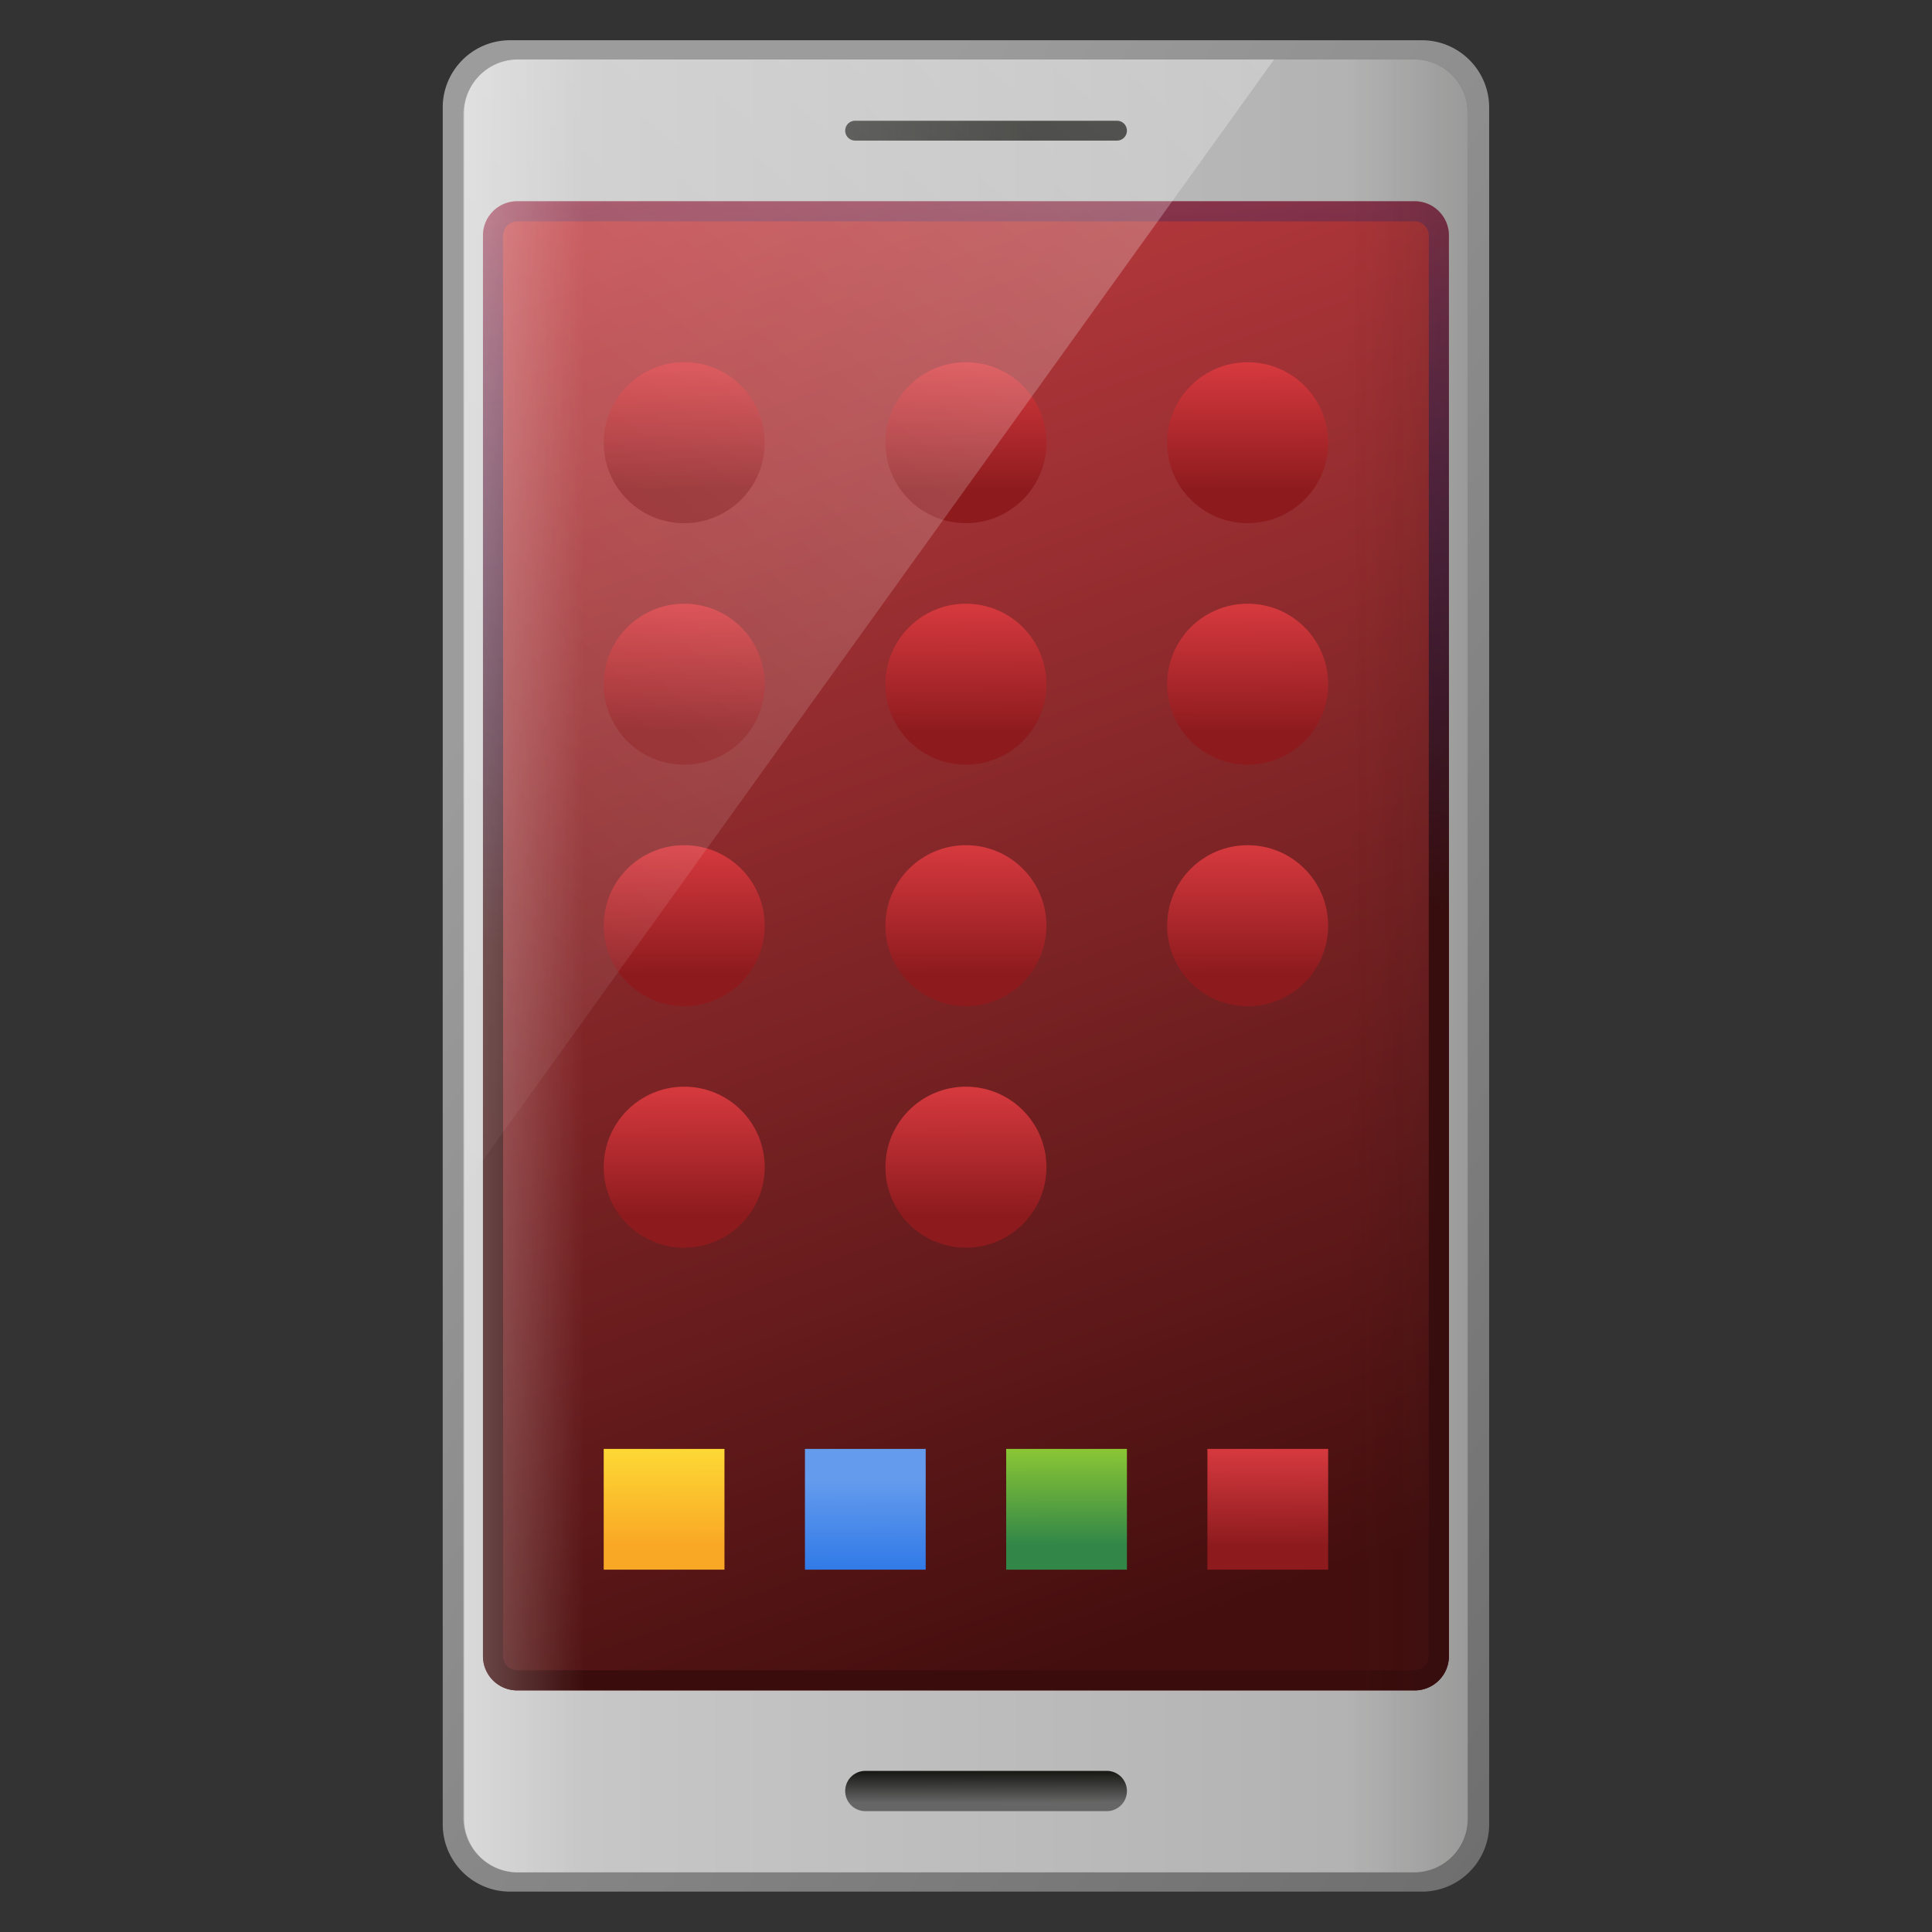 <svg xmlns="http://www.w3.org/2000/svg" width="48" height="48" viewBox="0 0 256 256"><rect x="0" y="0" width="256" height="256" fill="#333333" stroke="none"/><defs><linearGradient x1="-5.5" y1="2.739" x2="60.461" y2="50.278" gradientUnits="userSpaceOnUse" id="a"><stop offset=".278" stop-color="#9c9c9c"/><stop offset="1" stop-color="#555"/></linearGradient><linearGradient x1="-21.878" y1="24" x2="57.421" y2="24" gradientUnits="userSpaceOnUse" id="b"><stop offset="0" stop-color="#eee"/><stop offset="1" stop-color="#999"/></linearGradient><linearGradient x1="30.078" y1="40.301" x2="14.462" y2="-2.863" gradientUnits="userSpaceOnUse" id="c"><stop offset="0" stop-color="#440e0e"/><stop offset="1" stop-color="#d8464b"/></linearGradient><linearGradient x1="23.986" y1="23.091" x2="23.169" y2="-.895" gradientUnits="userSpaceOnUse" id="d"><stop offset="0" stop-color="#3b0c0c"/><stop offset="1" stop-color="#00349c" stop-opacity="0"/></linearGradient><linearGradient x1="5.996" y1="24" x2="14.521" y2="24" gradientUnits="userSpaceOnUse" id="e"><stop offset="0" stop-color="#fff" stop-opacity=".8"/><stop offset="1" stop-color="#fff" stop-opacity="0"/></linearGradient><linearGradient x1="41.99" y1="24" x2="33.465" y2="24" gradientUnits="userSpaceOnUse" id="f"><stop offset="0" stop-color="#171714" stop-opacity=".4"/><stop offset="1" stop-color="#171714" stop-opacity="0"/></linearGradient><linearGradient x1="12.402" y1="3.247" x2="25.694" y2="3.247" gradientUnits="userSpaceOnUse" id="g"><stop offset="0" stop-color="#666"/><stop offset=".999" stop-color="#171714"/></linearGradient><linearGradient x1="24.5" y1="44.795" x2="24.499" y2="44.009" gradientUnits="userSpaceOnUse" id="h"><stop offset="0" stop-color="#666"/><stop offset=".999" stop-color="#171714"/></linearGradient><linearGradient x1="16.501" y1="38.379" x2="16.498" y2="36.039" gradientUnits="userSpaceOnUse" id="i"><stop offset="0" stop-color="#f9a825"/><stop offset="1" stop-color="#fdd835"/></linearGradient><linearGradient x1="21.504" y1="39.815" x2="21.497" y2="35.843" gradientUnits="userSpaceOnUse" id="j"><stop offset="0" stop-color="#1e6ee5"/><stop offset=".767" stop-color="#649bed"/></linearGradient><linearGradient x1="26.501" y1="38.379" x2="26.498" y2="36.039" gradientUnits="userSpaceOnUse" id="k"><stop offset="0" stop-color="#328748"/><stop offset="1" stop-color="#89c535"/></linearGradient><linearGradient x1="31.501" y1="38.379" x2="31.498" y2="36.039" gradientUnits="userSpaceOnUse" id="l"><stop offset="0" stop-color="#8d1b1e"/><stop offset="1" stop-color="#d5393e"/></linearGradient><linearGradient x1="17.002" y1="24.17" x2="16.997" y2="21.056" gradientUnits="userSpaceOnUse" id="m"><stop offset="0" stop-color="#8d1b1e"/><stop offset="1" stop-color="#d5393e"/></linearGradient><linearGradient x1="17.002" y1="18.17" x2="16.997" y2="15.056" gradientUnits="userSpaceOnUse" id="n"><stop offset="0" stop-color="#8d1b1e"/><stop offset="1" stop-color="#d5393e"/></linearGradient><linearGradient x1="17.002" y1="12.17" x2="16.997" y2="9.056" gradientUnits="userSpaceOnUse" id="o"><stop offset="0" stop-color="#8d1b1e"/><stop offset="1" stop-color="#d5393e"/></linearGradient><linearGradient x1="24.002" y1="24.17" x2="23.997" y2="21.056" gradientUnits="userSpaceOnUse" id="p"><stop offset="0" stop-color="#8d1b1e"/><stop offset="1" stop-color="#d5393e"/></linearGradient><linearGradient x1="17.002" y1="30.17" x2="16.997" y2="27.056" gradientUnits="userSpaceOnUse" id="q"><stop offset="0" stop-color="#8d1b1e"/><stop offset="1" stop-color="#d5393e"/></linearGradient><linearGradient x1="24.002" y1="30.17" x2="23.997" y2="27.056" gradientUnits="userSpaceOnUse" id="r"><stop offset="0" stop-color="#8d1b1e"/><stop offset="1" stop-color="#d5393e"/></linearGradient><linearGradient x1="24.002" y1="18.17" x2="23.997" y2="15.056" gradientUnits="userSpaceOnUse" id="s"><stop offset="0" stop-color="#8d1b1e"/><stop offset="1" stop-color="#d5393e"/></linearGradient><linearGradient x1="24.002" y1="12.17" x2="23.997" y2="9.056" gradientUnits="userSpaceOnUse" id="t"><stop offset="0" stop-color="#8d1b1e"/><stop offset="1" stop-color="#d5393e"/></linearGradient><linearGradient x1="31.002" y1="24.17" x2="30.997" y2="21.056" gradientUnits="userSpaceOnUse" id="u"><stop offset="0" stop-color="#8d1b1e"/><stop offset="1" stop-color="#d5393e"/></linearGradient><linearGradient x1="31.002" y1="18.17" x2="30.997" y2="15.056" gradientUnits="userSpaceOnUse" id="v"><stop offset="0" stop-color="#8d1b1e"/><stop offset="1" stop-color="#d5393e"/></linearGradient><linearGradient x1="31.002" y1="12.17" x2="30.997" y2="9.056" gradientUnits="userSpaceOnUse" id="w"><stop offset="0" stop-color="#8d1b1e"/><stop offset="1" stop-color="#d5393e"/></linearGradient><linearGradient x1="47.645" y1="-25.901" x2="-.354" y2="29.652" gradientUnits="userSpaceOnUse" id="x"><stop offset=".006" stop-color="#fff" stop-opacity=".502"/><stop offset=".952" stop-color="#fff" stop-opacity="0"/></linearGradient></defs><g transform="scale(5.333)" fill="none" stroke-miterlimit="10" font-family="none" font-weight="none" font-size="none" text-anchor="none" style="mix-blend-mode:normal"><path d="M35.328 47H12.672A1.673 1.673 0 0 1 11 45.328V2.672C11 1.749 11.749 1 12.672 1h22.656C36.251 1 37 1.749 37 2.672v42.656c0 .923-.749 1.672-1.672 1.672" fill="url(#a)"/><path d="M35.138 46.521H12.862a1.33 1.33 0 0 1-1.33-1.33V2.809c0-.734.595-1.33 1.33-1.33h22.277c.734 0 1.33.595 1.33 1.33v42.383a1.33 1.33 0 0 1-1.331 1.329" fill="url(#b)"/><path d="M35.149 42H12.851a.85.85 0 0 1-.851-.851V5.851c0-.47.381-.851.851-.851h22.298c.47 0 .851.381.851.851v35.298c0 .47-.381.851-.851.851" fill="url(#c)"/><path d="M35.149 5.5c.194 0 .351.158.351.351v35.298a.35.35 0 0 1-.351.351H12.851a.35.35 0 0 1-.351-.351V5.851a.35.35 0 0 1 .351-.351zm0-.5H12.851a.85.85 0 0 0-.851.851v35.298c0 .47.381.851.851.851h22.298c.47 0 .851-.381.851-.851V5.851A.85.85 0 0 0 35.149 5" fill="url(#d)"/><path d="M14.948 46.523h-2.077a1.36 1.36 0 0 1-1.361-1.361V2.859c0-.764.619-1.382 1.382-1.382h2.055A1.05 1.05 0 0 1 16 2.528v42.944c0 .581-.471 1.051-1.052 1.051" fill="url(#e)"/><path d="M33.038 46.523h2.116c.73 0 1.322-.592 1.322-1.322V2.807c0-.735-.596-1.331-1.331-1.331h-2.107c-.581 0-1.052.471-1.052 1.052v42.944c0 .581.471 1.051 1.052 1.051" fill="url(#f)"/><path d="M27.753 3.493h-6.507A.246.246 0 1 1 21.247 3h6.507a.246.246 0 1 1-.001.493" fill="url(#g)"/><path d="M27.5 45h-6a.5.5 0 0 1 0-1h6a.5.5 0 0 1 0 1" fill="url(#h)"/><path fill="url(#i)" d="M15 36h3v3h-3z"/><path fill="url(#j)" d="M20 36h3v3h-3z"/><path fill="url(#k)" d="M25 36h3v3h-3z"/><path fill="url(#l)" d="M30 36h3v3h-3z"/><circle cx="17" cy="23" r="2" fill="url(#m)"/><circle cx="17" cy="17" r="2" fill="url(#n)"/><circle cx="17" cy="11" r="2" fill="url(#o)"/><circle cx="24" cy="23" r="2" fill="url(#p)"/><circle cx="17" cy="29" r="2" fill="url(#q)"/><circle cx="24" cy="29" r="2" fill="url(#r)"/><circle cx="24" cy="17" r="2" fill="url(#s)"/><circle cx="24" cy="11" r="2" fill="url(#t)"/><circle cx="31" cy="23" r="2" fill="url(#u)"/><circle cx="31" cy="17" r="2" fill="url(#v)"/><circle cx="31" cy="11" r="2" fill="url(#w)"/><path d="M12.862 1.479a1.33 1.33 0 0 0-1.33 1.33v26.669L31.656 1.479z" fill="url(#x)"/></g></svg>